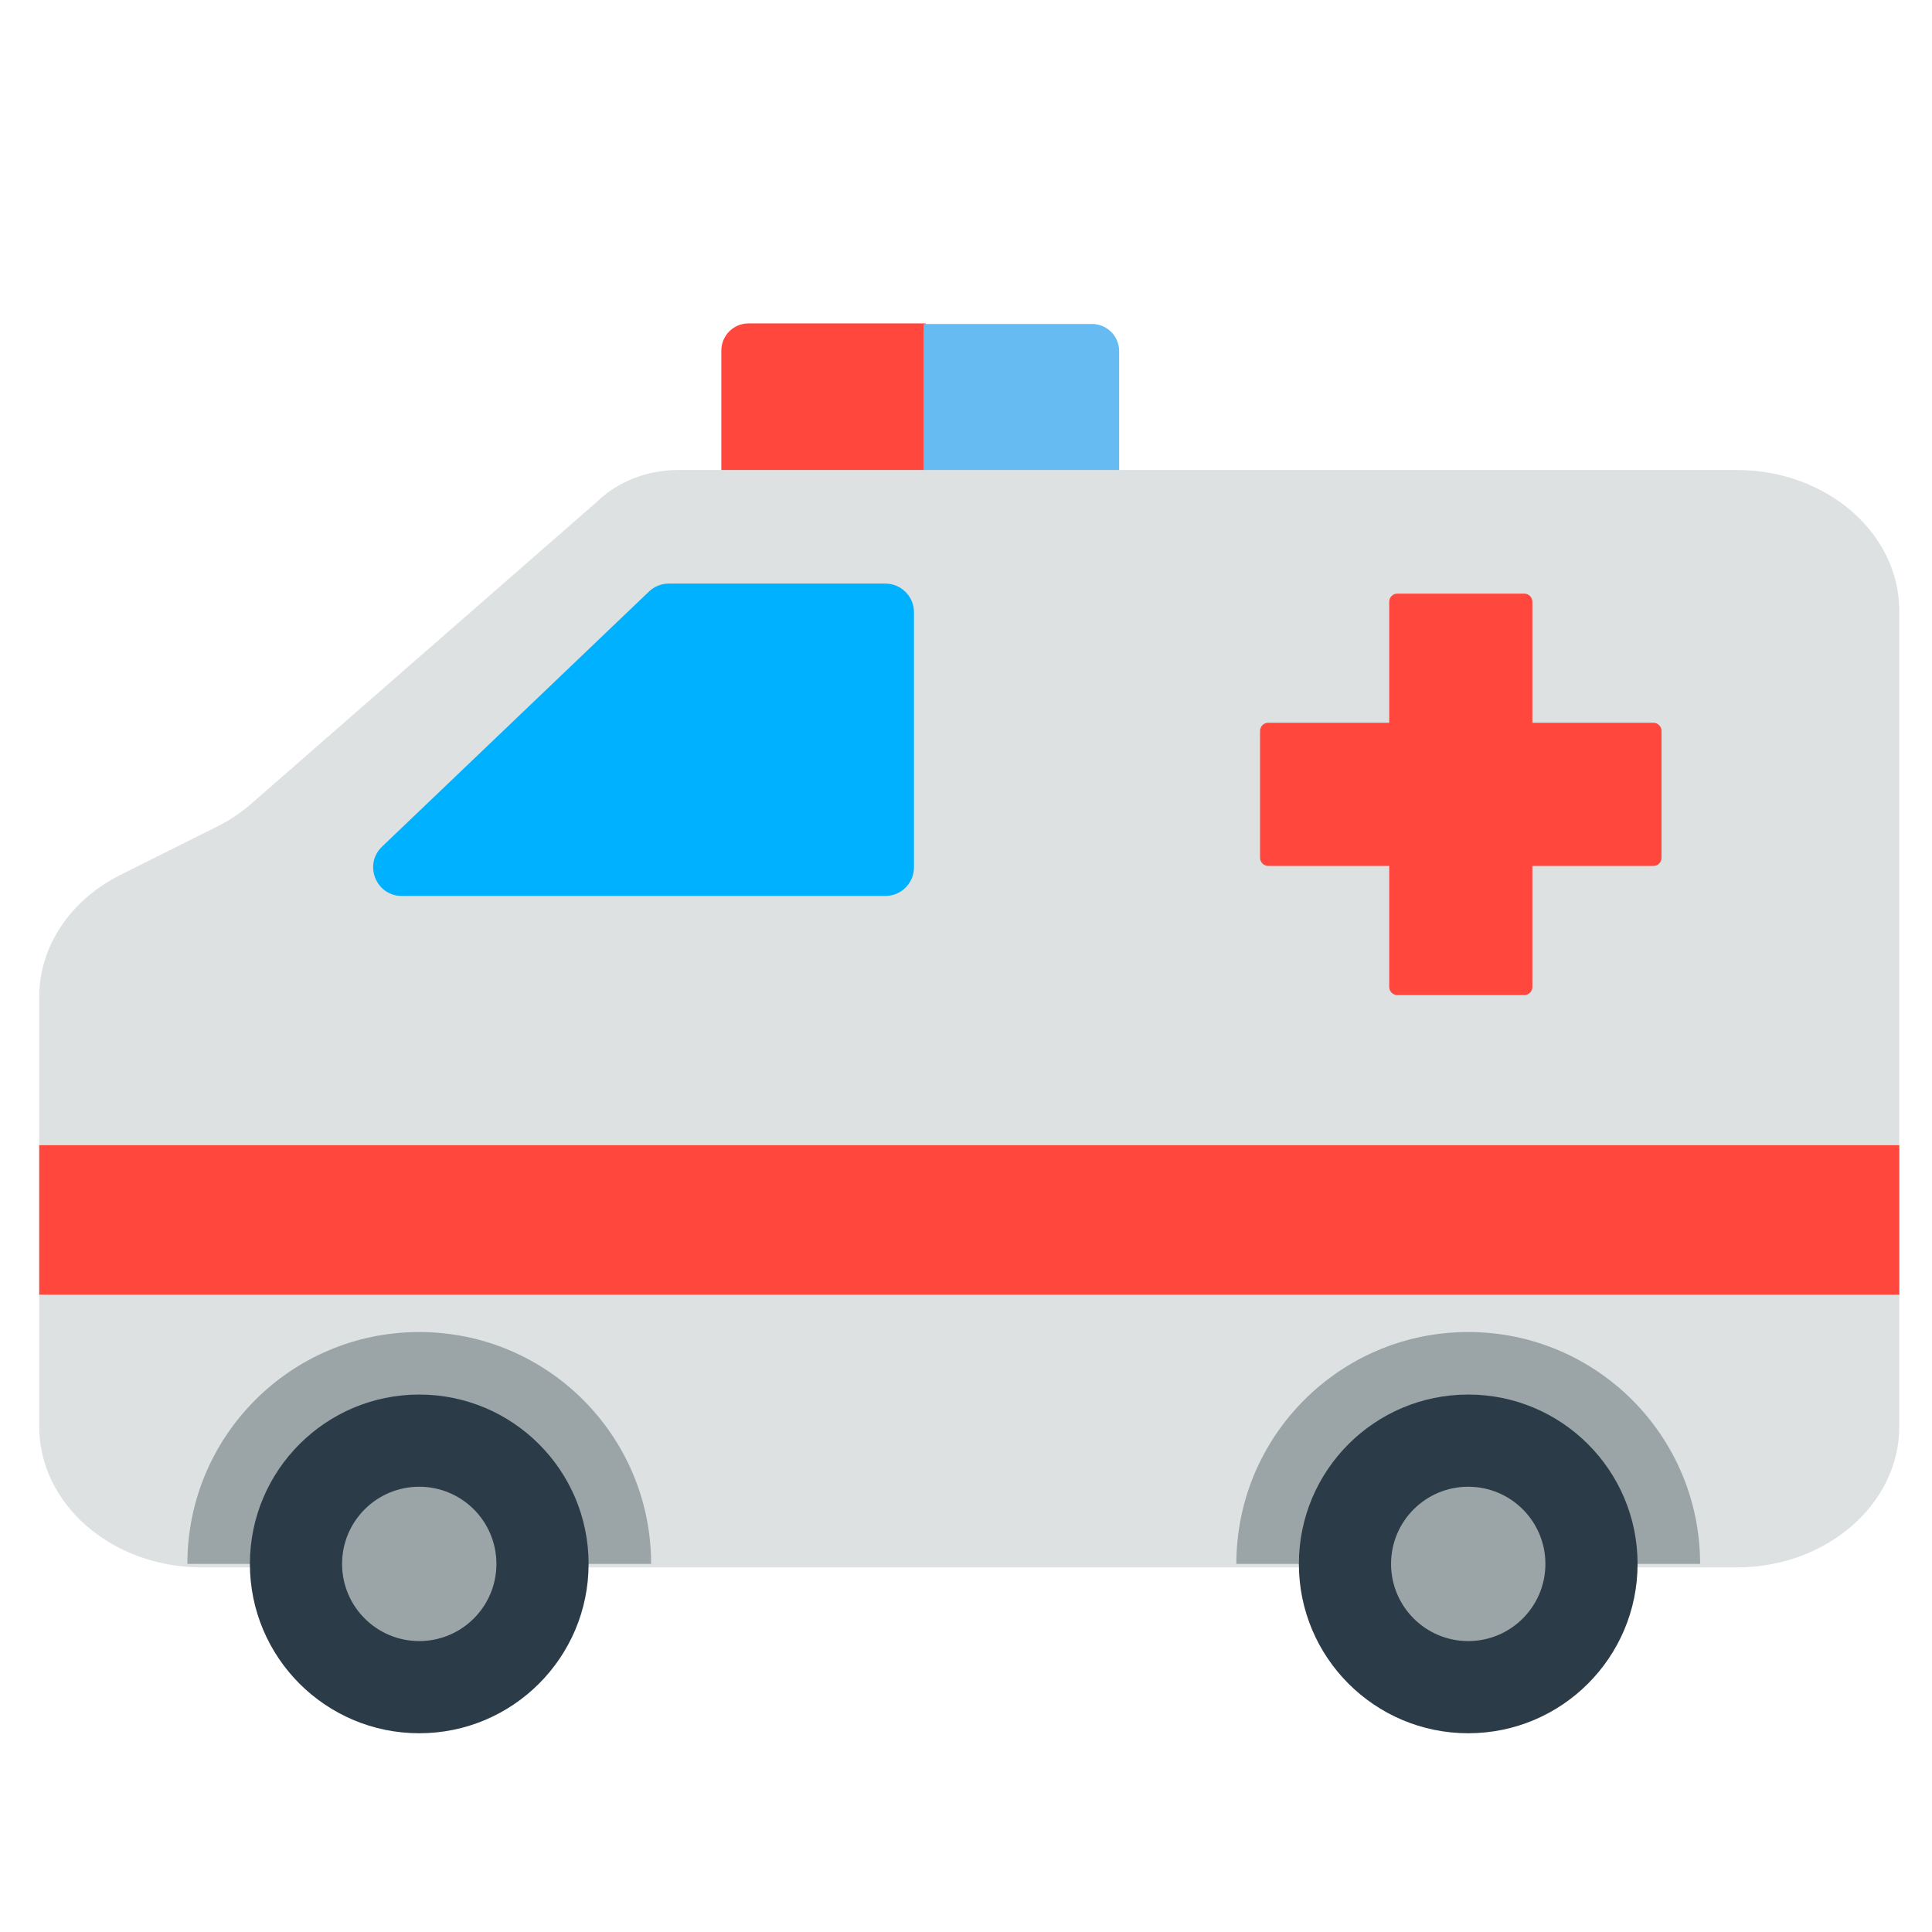 <?xml version="1.0" encoding="iso-8859-1"?>
<!-- Generator: Adobe Illustrator 18.1.1, SVG Export Plug-In . SVG Version: 6.00 Build 0)  -->
<!DOCTYPE svg PUBLIC "-//W3C//DTD SVG 1.1//EN" "http://www.w3.org/Graphics/SVG/1.1/DTD/svg11.dtd">
<svg version="1.1" xmlns="http://www.w3.org/2000/svg" xmlns:xlink="http://www.w3.org/1999/xlink" x="0px" y="0px"
	 viewBox="0 0 512 512" enable-background="new 0 0 512 512" xml:space="preserve">
<g id="Layer_2">
	<path fill="#FF473E" d="M245.313,85.704h-46.952c-3.976,0-7.2,3.224-7.2,7.2v43.293c0,3.976,3.224,7.2,7.2,7.2h46.952V85.704z"/>
</g>
<g id="Layer_3">
	<path fill="#65BBF2" d="M244.751,143.242h44.637c3.976,0,7.2-3.224,7.2-7.2V93.059c0-3.976-3.224-7.2-7.2-7.2h-44.637V143.242z"/>
</g>
<g id="Layer_4">
	<path fill="#DEE1E2" d="M10.391,378.041v-113.86c0-13.343,8.218-25.672,21.556-32.339l25.547-12.771
		c3.316-1.658,6.362-3.691,9.058-6.046l91.506-79.928c5.485-5.431,13.408-8.547,21.737-8.547h280.448
		c23.797,0,43.089,16.716,43.089,37.335v216.155c0,20.62-19.292,37.335-43.089,37.335H53.48
		C29.683,415.376,10.391,398.661,10.391,378.041z"/>
</g>
<g id="Layer_5">
	<path fill="#9BA5A8" d="M49.653,414.451c0-33.938,27.513-61.451,61.451-61.451s61.451,27.513,61.451,61.451 M450.546,414.451
		c0-33.938-27.513-61.451-61.451-61.451s-61.451,27.513-61.451,61.451"/>
</g>
<g id="Layer_6">
	<path fill="#2B3B47" d="M155.983,414.451c0,24.786-20.093,44.879-44.879,44.879s-44.879-20.093-44.879-44.879
		c0-24.786,20.093-44.879,44.879-44.879S155.983,389.665,155.983,414.451z M389.095,369.572c-24.786,0-44.879,20.093-44.879,44.879
		c0,24.786,20.093,44.879,44.879,44.879c24.786,0,44.879-20.093,44.879-44.879C433.974,389.665,413.881,369.572,389.095,369.572z"/>
</g>
<g id="Layer_7">
	<path fill="#00B1FF" d="M177.236,154.656h57.391c4.19,0,7.586,3.397,7.586,7.586v67.609c0,4.19-3.397,7.586-7.586,7.586H106.488
		c-6.842,0-10.188-8.344-5.241-13.071l70.748-67.609C173.406,155.409,175.284,154.656,177.236,154.656z"/>
</g>
<g id="Layer_8">
	<path fill="#FF473E" d="M440.326,193.702v33.618c0,1.193-0.967,2.16-2.16,2.16h-32.072v32.072c0,1.193-0.967,2.16-2.16,2.16
		h-33.618c-1.193,0-2.16-0.967-2.16-2.16v-32.072h-32.072c-1.193,0-2.16-0.967-2.16-2.16v-33.618c0-1.193,0.967-2.16,2.16-2.16
		h32.072v-32.072c0-1.193,0.967-2.16,2.16-2.16h33.618c1.193,0,2.16,0.967,2.16,2.16v32.072h32.072
		C439.359,191.542,440.326,192.509,440.326,193.702z M503.333,303.492H10.391v39.617h492.942V303.492z"/>
</g>
<g id="Layer_9">
	<path fill="#9BA5A8" d="M131.555,414.451c0,11.295-9.156,20.451-20.451,20.451s-20.451-9.156-20.451-20.451
		c0-11.295,9.156-20.451,20.451-20.451S131.555,403.156,131.555,414.451z M389.095,394c-11.295,0-20.451,9.156-20.451,20.451
		c0,11.295,9.156,20.451,20.451,20.451s20.451-9.156,20.451-20.451C409.546,403.156,400.39,394,389.095,394z"/>
</g>
</svg>
